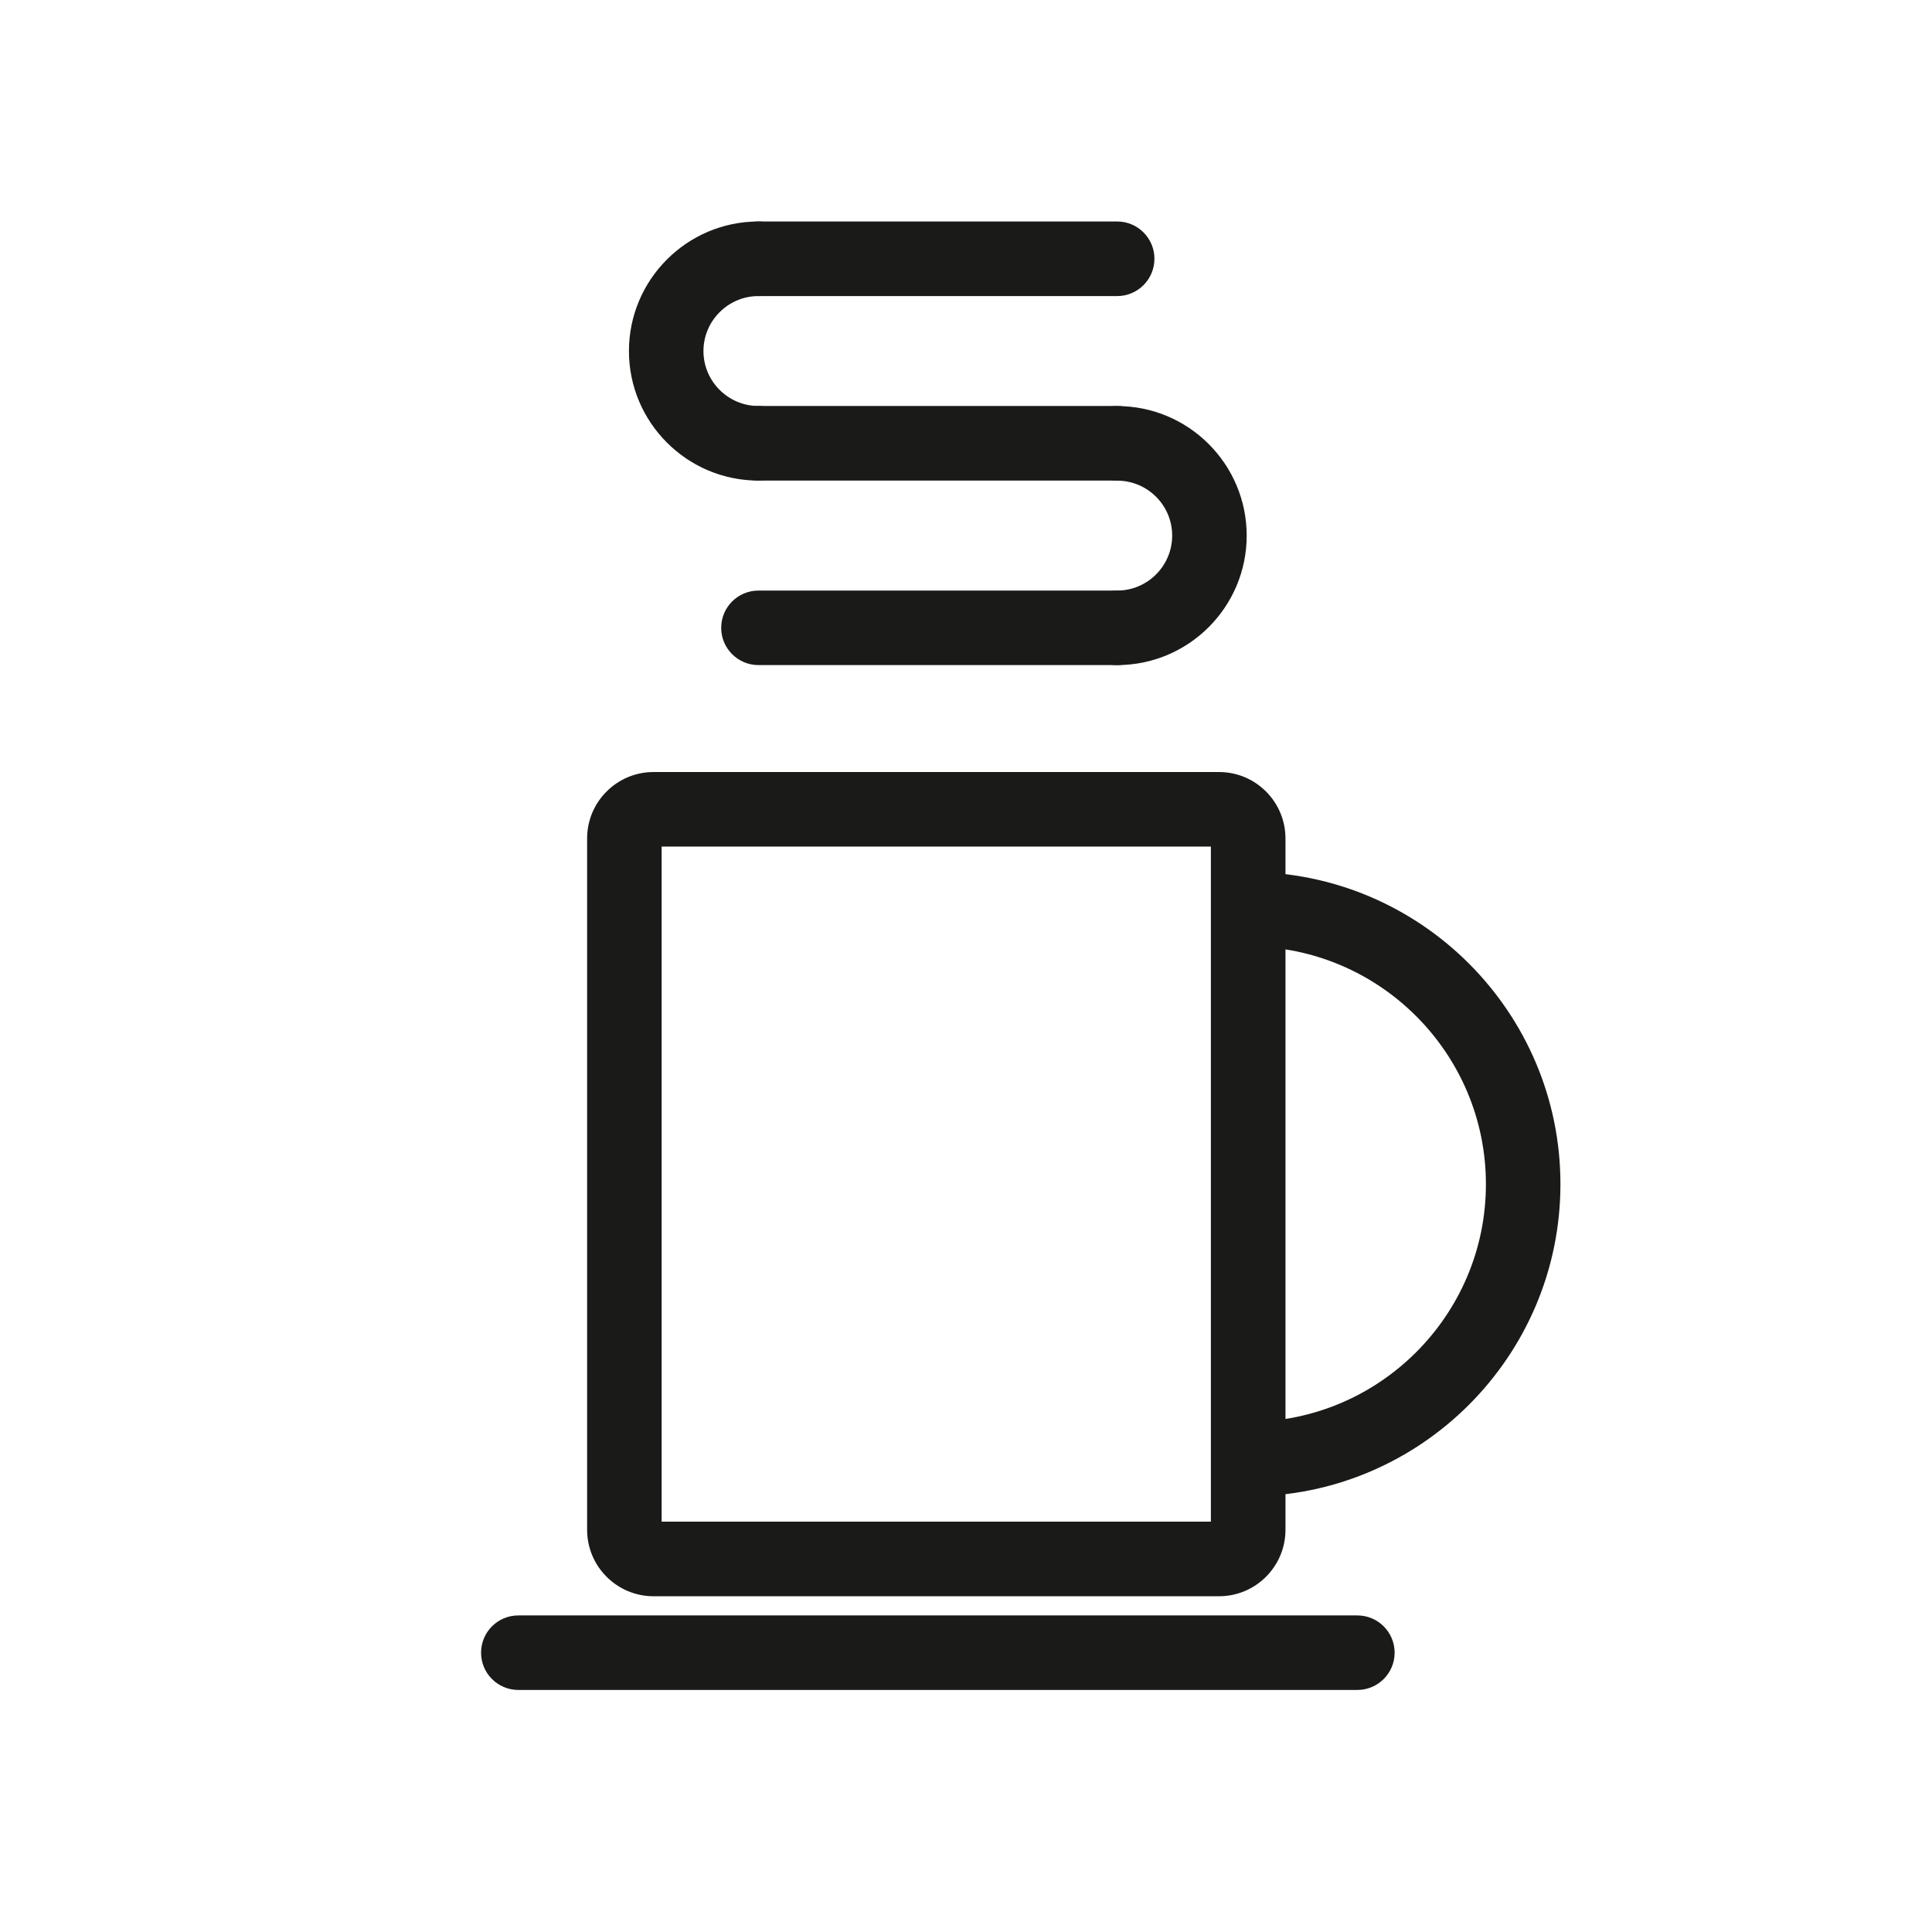<?xml version="1.0" encoding="utf-8"?>
<!-- Generator: Adobe Illustrator 16.0.0, SVG Export Plug-In . SVG Version: 6.00 Build 0)  -->
<!DOCTYPE svg PUBLIC "-//W3C//DTD SVG 1.1//EN" "http://www.w3.org/Graphics/SVG/1.1/DTD/svg11.dtd">
<svg version="1.1" id="Ebene_1" xmlns="http://www.w3.org/2000/svg" xmlns:xlink="http://www.w3.org/1999/xlink" x="0px" y="0px"
	 width="28px" height="28px" viewBox="0 0 28 28" enable-background="new 0 0 28 28" xml:space="preserve">
<g>
	<g>
		<path fill="#1A1A18" d="M16.191,9.639h-5.199c-0.298,0-0.54-0.242-0.54-0.54c0-0.298,0.242-0.54,0.54-0.54h5.199
			c0.298,0,0.54,0.242,0.54,0.54C16.731,9.397,16.489,9.639,16.191,9.639z"/>
	</g>
	<g>
		<path fill="#1A1A18" d="M16.191,6.965h-5.199c-0.298,0-0.54-0.242-0.54-0.541c0-0.298,0.242-0.54,0.54-0.54h5.199
			c0.298,0,0.54,0.242,0.54,0.54C16.731,6.723,16.489,6.965,16.191,6.965z"/>
	</g>
	<g>
		<path fill="#1A1A18" d="M16.191,4.291h-5.199c-0.298,0-0.54-0.242-0.54-0.541c0-0.298,0.242-0.54,0.54-0.54h5.199
			c0.298,0,0.54,0.242,0.54,0.54C16.731,4.048,16.489,4.291,16.191,4.291z"/>
	</g>
	<g>
		<path fill="#1A1A18" d="M16.191,9.639c-0.299,0-0.54-0.242-0.54-0.54c0-0.298,0.241-0.54,0.54-0.54
			c0.439,0,0.797-0.358,0.797-0.797c0-0.439-0.357-0.796-0.797-0.796c-0.299,0-0.54-0.242-0.54-0.541c0-0.298,0.241-0.54,0.54-0.54
			c1.035,0,1.877,0.842,1.877,1.877C18.068,8.797,17.227,9.639,16.191,9.639z"/>
	</g>
	<g>
		<path fill="#1A1A18" d="M10.992,6.965c-1.035,0-1.877-0.843-1.877-1.877c0-1.035,0.842-1.878,1.877-1.878
			c0.299,0,0.54,0.242,0.54,0.54c0,0.298-0.241,0.541-0.54,0.541c-0.439,0-0.797,0.358-0.797,0.797c0,0.438,0.358,0.796,0.797,0.796
			c0.299,0,0.54,0.242,0.54,0.54C11.532,6.723,11.291,6.965,10.992,6.965z"/>
	</g>
	<g>
		<path fill="#1A1A18" d="M18.09,21.687c-0.298,0-0.54-0.242-0.54-0.54s0.242-0.54,0.54-0.54c1.899,0,3.445-1.546,3.445-3.445
			s-1.546-3.445-3.445-3.445c-0.298,0-0.54-0.242-0.54-0.54c0-0.298,0.242-0.54,0.54-0.54c2.495,0,4.525,2.03,4.525,4.525
			C22.615,19.657,20.585,21.687,18.09,21.687z"/>
	</g>
	<g>
		<path fill="#1A1A18" d="M19.672,24.492H7.512c-0.299,0-0.54-0.242-0.54-0.54s0.241-0.54,0.54-0.54h12.16
			c0.298,0,0.54,0.242,0.54,0.54S19.97,24.492,19.672,24.492z"/>
	</g>
	<g>
		<path fill="#1A1A18" d="M17.668,23.134H9.471c-0.53,0-0.962-0.432-0.962-0.962V12.151c0-0.531,0.432-0.962,0.962-0.962h8.197
			c0.53,0,0.962,0.431,0.962,0.962v10.021C18.63,22.702,18.198,23.134,17.668,23.134z M9.589,22.053h7.96v-9.784h-7.96V22.053z"/>
	</g>
</g>
</svg>
